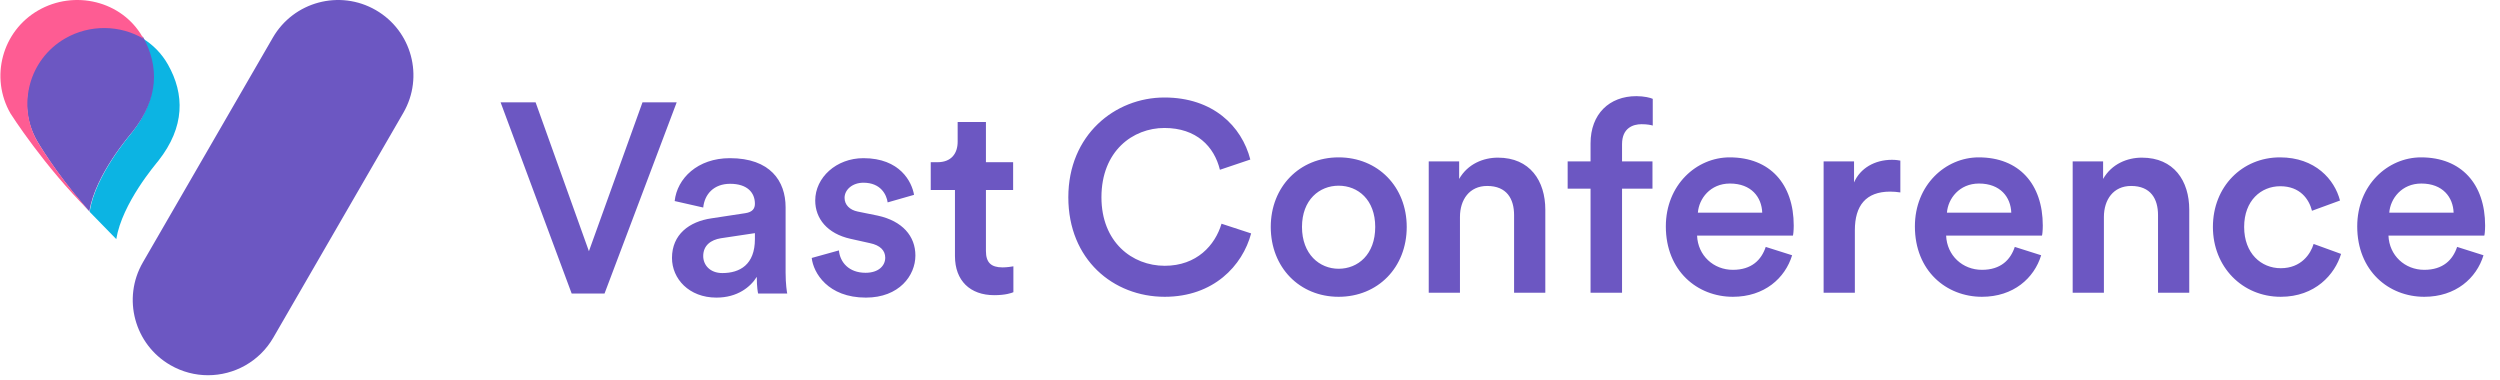 <?xml version="1.0" encoding="UTF-8"?>
<svg width="191px" height="29px" viewBox="0 0 191 29" version="1.1" xmlns="http://www.w3.org/2000/svg" xmlns:xlink="http://www.w3.org/1999/xlink">
    <title>Group 4</title>
    <g id="Page-1" stroke="none" stroke-width="1" fill="none" fill-rule="evenodd">
        <g id="Group-4">
            <g id="Group-2" transform="translate(0.032, 0)">
                <g id="Group">
                    <path d="M12.803,4.939 C12.317,4.077 11.638,3.401 10.851,2.926 C12.046,5.144 12.041,7.589 10.044,10.131 C9.85,10.377 7.275,13.366 6.826,16.117 L6.812,16.179 L8.851,18.269 C9.3,15.518 11.876,12.529 12.069,12.282 C14.108,9.688 14.074,7.193 12.803,4.939" id="Fill-4" fill="#0CB4E3"></path>
                    <path d="M10.085,10.075 C12.118,7.522 12.123,5.066 10.906,2.838 C9.131,1.781 6.817,1.717 4.915,2.821 C2.153,4.424 1.204,7.981 2.794,10.764 C2.82,10.811 4.174,13.142 6.417,15.724 C6.597,15.92 6.583,15.911 6.794,16.151 L6.809,16.088 C7.266,13.325 9.888,10.322 10.085,10.075" id="Fill-5" fill="#6C57C2"></path>
                    <path d="M2.827,10.811 C1.24,8.052 2.188,4.527 4.944,2.938 C6.844,1.843 9.153,1.907 10.925,2.954 C10.9,2.908 10.877,2.862 10.851,2.815 C9.264,0.056 5.643,-0.793 2.886,0.796 C0.13,2.385 -0.818,5.91 0.769,8.669 C0.803,8.727 3.353,12.722 6.821,16.151 C6.609,15.913 6.623,15.922 6.444,15.728 C4.205,13.169 2.854,10.857 2.827,10.811" id="Fill-7" fill="#FE5C93"></path>
                    <path d="M12.988,27.896 C10.235,26.309 9.292,22.796 10.882,20.048 L20.814,2.874 C22.404,0.125 25.924,-0.815 28.676,0.77 C31.429,2.357 32.372,5.871 30.783,8.619 L20.85,25.793 C19.784,27.636 17.85,28.667 15.86,28.667 C14.884,28.667 13.895,28.419 12.988,27.896 Z" id="Fill-8" fill="#6C57C2"></path>
                </g>
            </g>
            <g id="Group-3" transform="translate(38.196, 7.323)" fill="#6C57C2" fill-rule="nonzero">
                <path d="M7.99,15.104 L13.503,0.496 L10.89,0.496 L6.797,11.87 L2.724,0.496 L0.05,0.496 L5.48,15.104 L7.99,15.104 Z M16.538,15.414 C18.163,15.414 19.15,14.589 19.623,13.827 C19.623,14.631 19.706,15.043 19.726,15.104 L21.948,15.104 C21.927,15.001 21.824,14.404 21.824,13.497 L21.824,8.511 C21.824,6.513 20.652,4.761 17.566,4.761 C15.098,4.761 13.535,6.307 13.349,8.037 L15.53,8.532 C15.633,7.522 16.332,6.719 17.587,6.719 C18.903,6.719 19.479,7.399 19.479,8.243 C19.479,8.594 19.315,8.882 18.739,8.965 L16.168,9.356 C14.46,9.603 13.144,10.592 13.144,12.385 C13.144,13.971 14.44,15.414 16.538,15.414 Z M16.99,13.539 C16.044,13.539 15.53,12.92 15.53,12.241 C15.53,11.416 16.126,11.004 16.867,10.881 L19.479,10.489 L19.479,10.943 C19.479,12.9 18.327,13.539 16.99,13.539 Z M27.955,15.414 C30.505,15.414 31.74,13.724 31.74,12.199 C31.74,10.716 30.752,9.562 28.86,9.15 L27.337,8.841 C26.72,8.717 26.329,8.326 26.329,7.79 C26.329,7.172 26.926,6.636 27.769,6.636 C29.106,6.636 29.538,7.563 29.621,8.14 L31.637,7.563 C31.472,6.575 30.567,4.761 27.769,4.761 C25.692,4.761 24.087,6.245 24.087,7.996 C24.087,9.377 25.013,10.53 26.782,10.922 L28.263,11.252 C29.065,11.416 29.436,11.828 29.436,12.364 C29.436,12.982 28.921,13.518 27.934,13.518 C26.659,13.518 25.98,12.714 25.897,11.808 L23.82,12.385 C23.943,13.518 25.054,15.414 27.955,15.414 Z M37.767,15.228 C38.631,15.228 39.083,15.063 39.227,15.001 L39.227,13.024 C39.124,13.044 38.734,13.106 38.404,13.106 C37.52,13.106 37.129,12.735 37.129,11.849 L37.129,7.193 L39.207,7.193 L39.207,5.07 L37.129,5.07 L37.129,2 L34.969,2 L34.969,3.505 C34.969,4.39 34.496,5.07 33.426,5.07 L32.912,5.07 L32.912,7.193 L34.763,7.193 L34.763,12.241 C34.763,14.116 35.915,15.228 37.767,15.228 Z" id="Vast"></path>
                <path d="M50.788,15.352 C54.511,15.352 56.733,12.983 57.391,10.51 L55.128,9.769 C54.635,11.417 53.236,12.983 50.788,12.983 C48.299,12.983 45.954,11.17 45.954,7.75 C45.954,4.206 48.361,2.454 50.767,2.454 C53.215,2.454 54.573,3.876 55.005,5.648 L57.329,4.865 C56.671,2.31 54.47,0.126 50.767,0.126 C46.982,0.126 43.424,2.99 43.424,7.75 C43.424,12.509 46.859,15.352 50.788,15.352 Z M64.074,15.352 C67.077,15.352 69.278,13.107 69.278,10.016 C69.278,6.946 67.077,4.7 64.074,4.7 C61.091,4.7 58.89,6.946 58.89,10.016 C58.89,13.107 61.091,15.352 64.074,15.352 Z M64.074,13.21 C62.613,13.21 61.276,12.097 61.276,10.016 C61.276,7.935 62.613,6.864 64.074,6.864 C65.555,6.864 66.871,7.935 66.871,10.016 C66.871,12.118 65.555,13.21 64.074,13.21 Z M73.345,15.043 L73.345,9.254 C73.345,7.935 74.065,6.884 75.423,6.884 C76.924,6.884 77.48,7.873 77.48,9.109 L77.48,15.043 L79.866,15.043 L79.866,8.697 C79.866,6.493 78.693,4.721 76.245,4.721 C75.135,4.721 73.942,5.195 73.283,6.348 L73.283,5.009 L70.959,5.009 L70.959,15.043 L73.345,15.043 Z M85.728,15.043 L85.728,7.09 L88.053,7.09 L88.053,5.009 L85.728,5.009 L85.728,3.691 C85.728,2.454 86.572,2.166 87.21,2.166 C87.662,2.166 87.93,2.228 88.074,2.269 L88.074,0.229 C87.909,0.147 87.415,0.023 86.819,0.023 C84.762,0.023 83.322,1.383 83.322,3.629 L83.322,5.009 L81.573,5.009 L81.573,7.09 L83.322,7.09 L83.322,15.043 L85.728,15.043 Z M94.196,15.352 C96.603,15.352 98.187,13.931 98.722,12.179 L96.706,11.541 C96.377,12.53 95.636,13.292 94.196,13.292 C92.715,13.292 91.522,12.2 91.46,10.675 L98.783,10.675 C98.804,10.634 98.845,10.304 98.845,9.913 C98.845,6.74 97.035,4.7 93.949,4.7 C91.419,4.7 89.074,6.802 89.074,9.975 C89.074,13.374 91.481,15.352 94.196,15.352 Z M96.438,8.924 L91.522,8.924 C91.604,7.853 92.468,6.699 93.97,6.699 C95.615,6.699 96.397,7.75 96.438,8.924 Z M103.515,15.043 L103.515,10.263 C103.515,8.388 104.358,7.317 106.209,7.317 C106.456,7.317 106.724,7.337 106.991,7.379 L106.991,4.947 C106.888,4.927 106.641,4.886 106.353,4.886 C105.037,4.886 103.926,5.524 103.453,6.616 L103.453,5.009 L101.128,5.009 L101.128,15.043 L103.515,15.043 Z M113.224,15.352 C115.631,15.352 117.215,13.931 117.749,12.179 L115.734,11.541 C115.404,12.53 114.664,13.292 113.224,13.292 C111.743,13.292 110.55,12.2 110.488,10.675 L117.811,10.675 C117.832,10.634 117.873,10.304 117.873,9.913 C117.873,6.74 116.063,4.7 112.977,4.7 C110.447,4.7 108.102,6.802 108.102,9.975 C108.102,13.374 110.509,15.352 113.224,15.352 Z M115.466,8.924 L110.55,8.924 C110.632,7.853 111.496,6.699 112.998,6.699 C114.643,6.699 115.425,7.75 115.466,8.924 Z M122.542,15.043 L122.542,9.254 C122.542,7.935 123.262,6.884 124.62,6.884 C126.122,6.884 126.677,7.873 126.677,9.109 L126.677,15.043 L129.063,15.043 L129.063,8.697 C129.063,6.493 127.891,4.721 125.443,4.721 C124.332,4.721 123.139,5.195 122.481,6.348 L122.481,5.009 L120.156,5.009 L120.156,15.043 L122.542,15.043 Z M136.054,15.352 C138.687,15.352 140.189,13.642 140.662,12.076 L138.564,11.314 C138.337,12.076 137.618,13.168 136.054,13.168 C134.552,13.168 133.257,12.035 133.257,10.016 C133.257,7.997 134.552,6.905 136.013,6.905 C137.535,6.905 138.214,7.894 138.44,8.78 L140.58,7.997 C140.168,6.39 138.687,4.7 135.992,4.7 C133.113,4.7 130.87,6.925 130.87,10.016 C130.87,13.065 133.113,15.352 136.054,15.352 Z M147.018,15.352 C149.425,15.352 151.009,13.931 151.544,12.179 L149.528,11.541 C149.199,12.53 148.458,13.292 147.018,13.292 C145.537,13.292 144.344,12.2 144.282,10.675 L151.606,10.675 C151.626,10.634 151.667,10.304 151.667,9.913 C151.667,6.74 149.857,4.7 146.771,4.7 C144.241,4.7 141.896,6.802 141.896,9.975 C141.896,13.374 144.303,15.352 147.018,15.352 Z M149.26,8.924 L144.344,8.924 C144.426,7.853 145.29,6.699 146.792,6.699 C148.438,6.699 149.219,7.75 149.26,8.924 Z" id="Conference"></path>
            </g>
        </g>
    </g>
</svg>